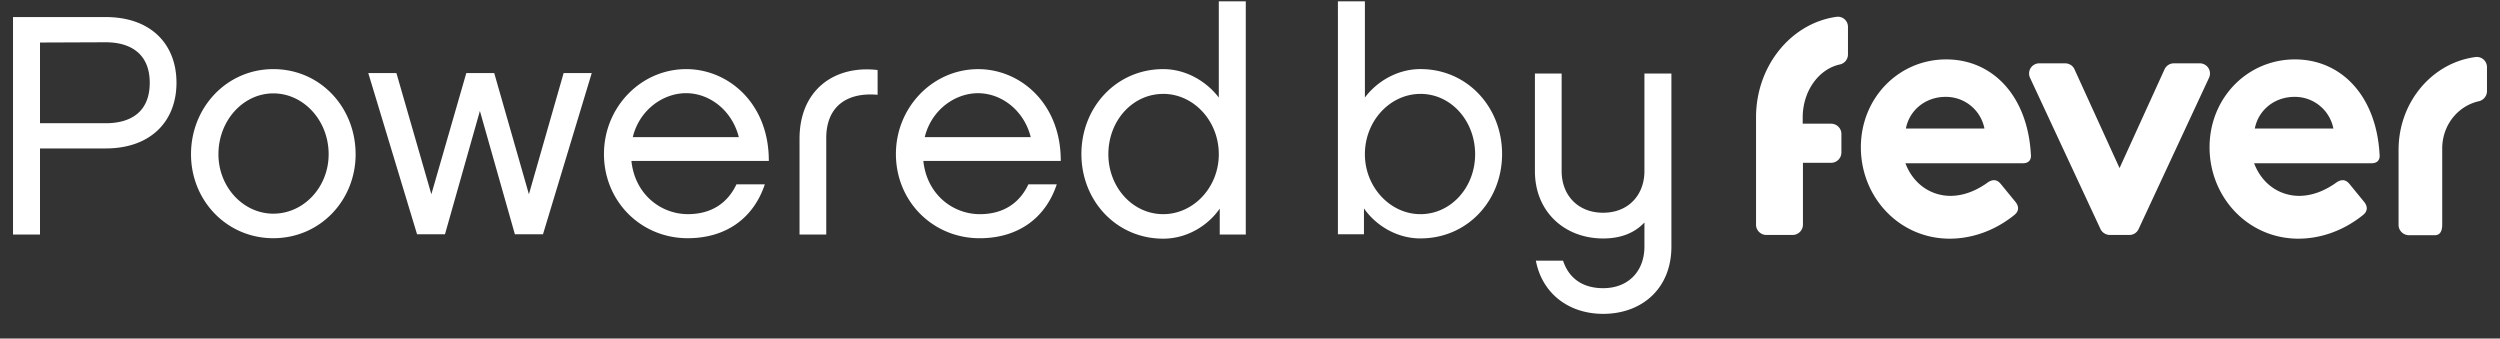 <svg xmlns="http://www.w3.org/2000/svg" width="96" height="13" fill="none"><rect width="100%" height="100%" fill="#333333" stroke="none"/><path fill="#fff" d="M92.105 5.736V8.64c0 .214.18.391.396.391h1c.216 0 .28-.186.28-.408v-2.95c.017-.923.647-1.616 1.404-1.785a.4.4 0 0 0 .315-.382v-.932a.39.39 0 0 0-.45-.382c-1.657.222-2.936 1.723-2.945 3.544Zm-10.715.72 1.728-3.793a.394.394 0 0 1 .36-.231h.991a.39.39 0 0 1 .36.55L82.12 8.8a.386.386 0 0 1-.36.222h-.739a.401.401 0 0 1-.36-.222l-2.71-5.818a.39.39 0 0 1 .36-.55h.99c.154 0 .298.089.36.23l1.73 3.793Zm-3.71-.187h-4.512c.324.853 1.036 1.252 1.73 1.252.576 0 1.08-.257 1.458-.533.18-.106.333-.097.477.08l.567.693c.145.187.117.364-.053.498-.829.666-1.73.906-2.477.906-1.945 0-3.413-1.6-3.413-3.509 0-1.892 1.45-3.375 3.278-3.375 1.783 0 3.125 1.403 3.25 3.641.028.231-.098.347-.305.347Zm-1.477-1.332a1.504 1.504 0 0 0-1.495-1.217c-.765 0-1.387.506-1.522 1.217h3.017ZM91.07 6.269h-4.512c.324.853 1.036 1.252 1.73 1.252.576 0 1.08-.257 1.458-.533.18-.106.333-.097.477.08l.567.693c.145.187.118.364-.053.498-.829.666-1.73.906-2.477.906-1.945 0-3.413-1.6-3.413-3.509 0-1.892 1.45-3.375 3.278-3.375 1.783 0 3.125 1.403 3.25 3.641.028.231-.098.347-.305.347Zm-1.468-1.332a1.504 1.504 0 0 0-1.495-1.217c-.765 0-1.387.506-1.522 1.217h3.017Zm-20.378-.178V4.51c0-1.012.612-1.856 1.423-2.034a.392.392 0 0 0 .315-.382V1.028a.387.387 0 0 0-.441-.382c-1.73.24-3.08 1.866-3.089 3.838v4.148c0 .213.18.39.396.39h1.009a.397.397 0 0 0 .396-.39v-2.38h1.08a.397.397 0 0 0 .397-.392v-.72c0-.212-.18-.39-.396-.39h-1.09v.009ZM1.536 9.005H.5V.655h3.557c1.747 0 2.72 1.048 2.72 2.523 0 1.465-.973 2.522-2.72 2.522H1.536v3.305Zm0-7.373v3.1h2.52c.991 0 1.694-.453 1.694-1.554 0-1.093-.712-1.555-1.693-1.555l-2.521.01Zm12.12 4.29c0 1.777-1.369 3.225-3.16 3.225-1.784 0-3.161-1.44-3.161-3.225 0-1.803 1.377-3.268 3.16-3.268 1.801 0 3.16 1.465 3.16 3.268Zm-1.036 0c0-1.287-.954-2.336-2.125-2.336-1.161 0-2.107 1.049-2.107 2.336 0 1.262.955 2.283 2.107 2.283 1.17 0 2.125-1.021 2.125-2.283Zm7.69 1.537 1.333-4.654h1.08l-1.872 6.19h-1.08l-1.343-4.734-1.341 4.735h-1.072l-1.873-6.191h1.08l1.342 4.654 1.342-4.654h1.072l1.332 4.654Zm9.06-.382c-.442 1.324-1.514 2.07-2.963 2.07-1.801 0-3.215-1.421-3.215-3.233 0-1.795 1.414-3.26 3.16-3.26 1.622 0 3.18 1.323 3.17 3.526h-5.276c.135 1.288 1.134 2.043 2.17 2.043.891 0 1.521-.417 1.864-1.146h1.09Zm-1-1.812c-.253-1.012-1.108-1.687-2.026-1.687-.865 0-1.783.621-2.045 1.687h4.07ZM33.7 2.69v.95c-1.206-.106-1.972.471-1.972 1.662v3.704h-1.026V5.327c0-1.883 1.35-2.833 2.998-2.638Zm6.88 4.388c-.441 1.324-1.513 2.07-2.962 2.07-1.801 0-3.215-1.421-3.215-3.233 0-1.795 1.414-3.26 3.16-3.26 1.621 0 3.18 1.323 3.17 3.526h-5.277c.136 1.288 1.135 2.043 2.17 2.043.892 0 1.522-.417 1.864-1.146h1.09Zm-1-1.812c-.252-1.012-1.107-1.687-2.026-1.687-.864 0-1.782.621-2.044 1.687h4.07Zm8.258 3.74h-1V8.01c-.44.64-1.242 1.155-2.17 1.155-1.8 0-3.142-1.457-3.142-3.251 0-1.795 1.341-3.26 3.142-3.26.9 0 1.684.497 2.134 1.092V.051h1.036v8.954Zm-3.17-5.4c-1.18 0-2.107 1.03-2.107 2.317 0 1.262.928 2.301 2.107 2.301 1.162 0 2.134-1.03 2.134-2.3 0-1.288-.972-2.319-2.134-2.319Zm9.878 5.55c-.927 0-1.728-.515-2.17-1.154v.995h-1V.05h1.036v3.695c.45-.604 1.234-1.092 2.134-1.092 1.801 0 3.134 1.465 3.134 3.26 0 1.794-1.333 3.242-3.134 3.242Zm0-5.55c-1.161 0-2.134 1.03-2.134 2.317 0 1.262.973 2.301 2.134 2.301 1.171 0 2.099-1.03 2.099-2.3 0-1.288-.928-2.319-2.099-2.319Zm9.636-.791v6.653c0 1.625-1.144 2.584-2.62 2.584-1.316 0-2.342-.773-2.585-2.043h1.044c.216.658.73 1.057 1.54 1.057.964 0 1.585-.648 1.585-1.598v-.924c-.378.4-.9.613-1.585.613-1.477 0-2.62-1.022-2.62-2.585V2.823h1.026V6.57c0 .924.622 1.599 1.594 1.599.964 0 1.585-.675 1.585-1.6V2.824h1.035v-.01Z"/></svg>